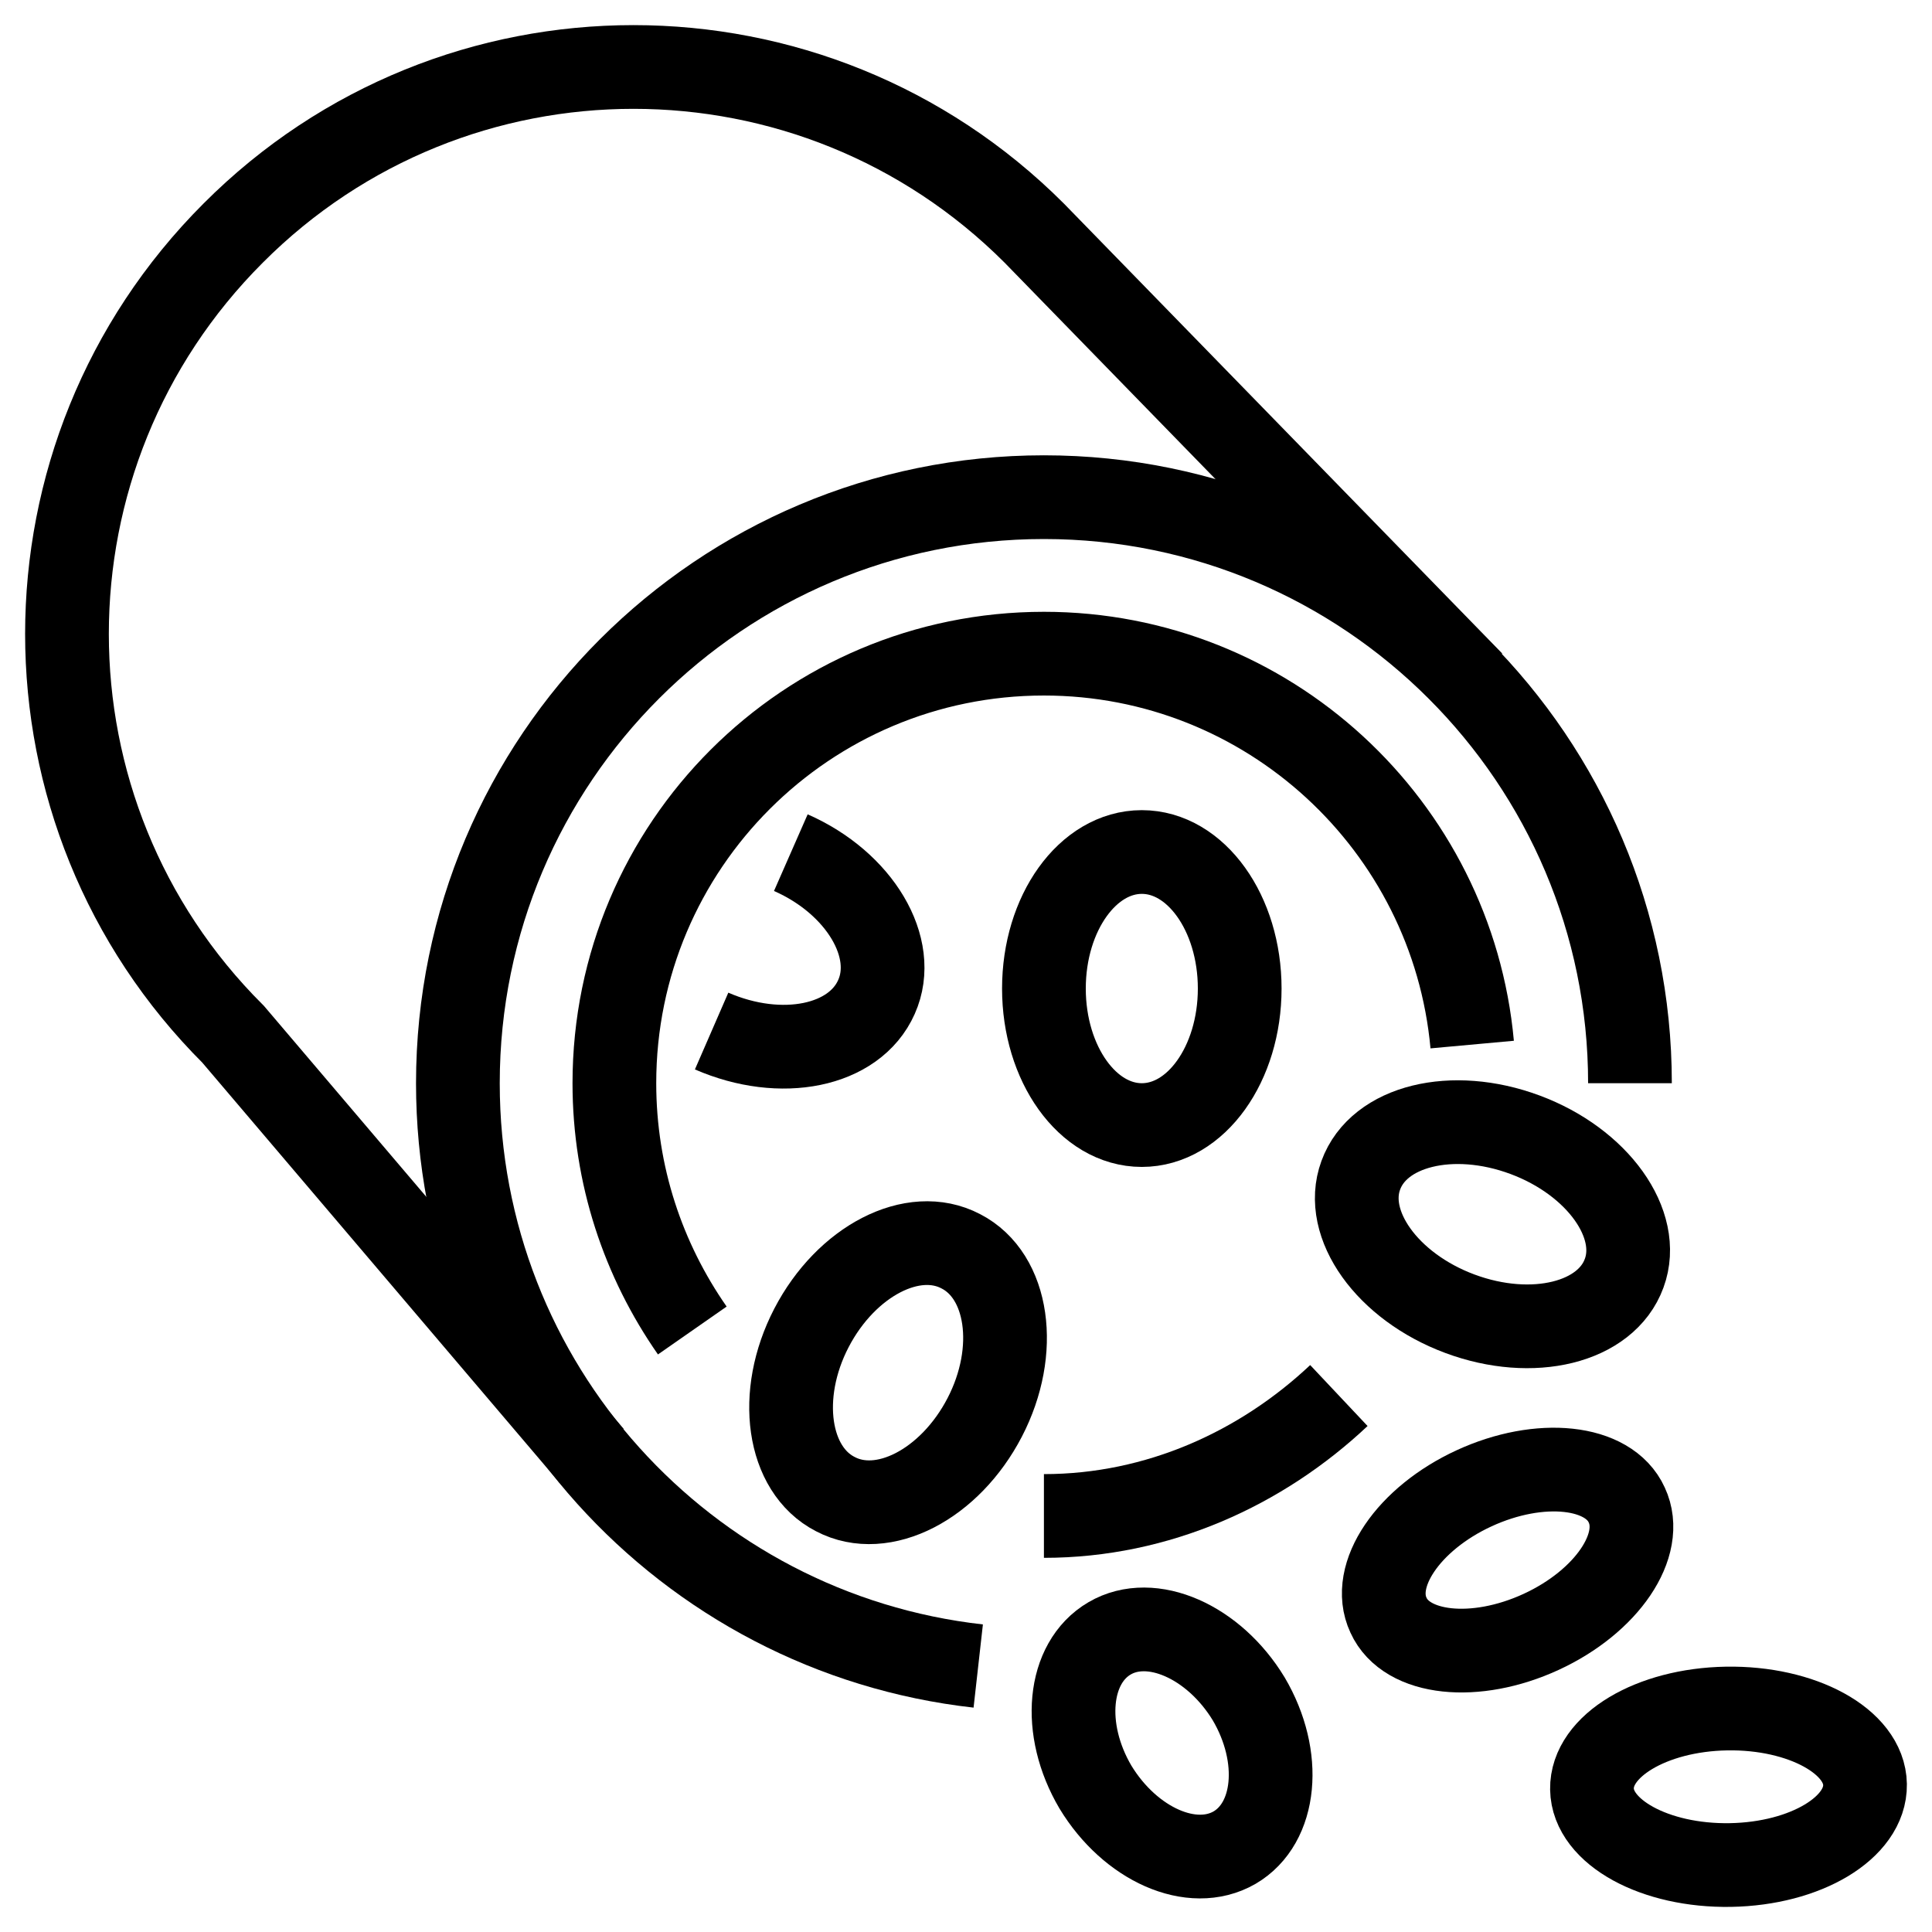 <svg viewBox="0 0 30 30" xmlns="http://www.w3.org/2000/svg" id="Layer_1"><defs><style>.cls-1{fill:none;stroke:#000;stroke-miterlimit:10;stroke-width:1.3px;}</style></defs><path d="M15.19,25.87c-4.55-.51-8.08-4.36-8.08-9.05,0-5.03,4.08-9.1,9.1-9.1s9.1,4.08,9.1,9.1" class="cls-1"></path><path d="M10.75,20.66c-.76-1.09-1.21-2.41-1.21-3.84,0-3.69,2.99-6.67,6.67-6.67,3.48,0,6.34,2.67,6.65,6.07" class="cls-1"></path><path d="M20.79,21.67c-1.2,1.13-2.81,1.87-4.58,1.87" class="cls-1"></path><path d="M9.19,22.61l-5.57-6.55C.18,12.63.18,7.06,3.62,3.62,7.05.18,12.62.18,16.06,3.62l6.8,6.98" class="cls-1"></path><ellipse ry="2.12" rx="1.52" cy="15.35" cx="17.73" class="cls-1"></ellipse><path d="M15.29,22.01c-.54,1.04-1.58,1.58-2.32,1.19-.74-.38-.91-1.54-.37-2.58.54-1.04,1.58-1.58,2.32-1.19.74.38.91,1.54.37,2.58Z" class="cls-1"></path><path d="M23.68,17.62c1.13.42,1.82,1.39,1.54,2.15-.28.77-1.42,1.05-2.55.63-1.13-.42-1.82-1.39-1.54-2.15.28-.77,1.42-1.05,2.55-.63Z" class="cls-1"></path><path d="M26.81,26.53c1.17-.02,2.14.51,2.15,1.18s-.92,1.23-2.09,1.25-2.14-.51-2.15-1.18.92-1.23,2.09-1.25Z" class="cls-1"></path><path d="M22.89,23.11c1.02-.47,2.09-.36,2.37.26.29.62-.31,1.5-1.33,1.97s-2.09.36-2.37-.26c-.29-.62.31-1.5,1.33-1.97Z" class="cls-1"></path><path d="M19.39,26.38c.53.9.43,1.93-.22,2.31-.66.38-1.62-.05-2.16-.94-.53-.9-.43-1.93.22-2.31s1.62.05,2.16.94Z" class="cls-1"></path><path d="M12.28,13.24c1.07.47,1.67,1.48,1.33,2.24-.34.77-1.48,1-2.56.53" class="cls-1"></path></svg>